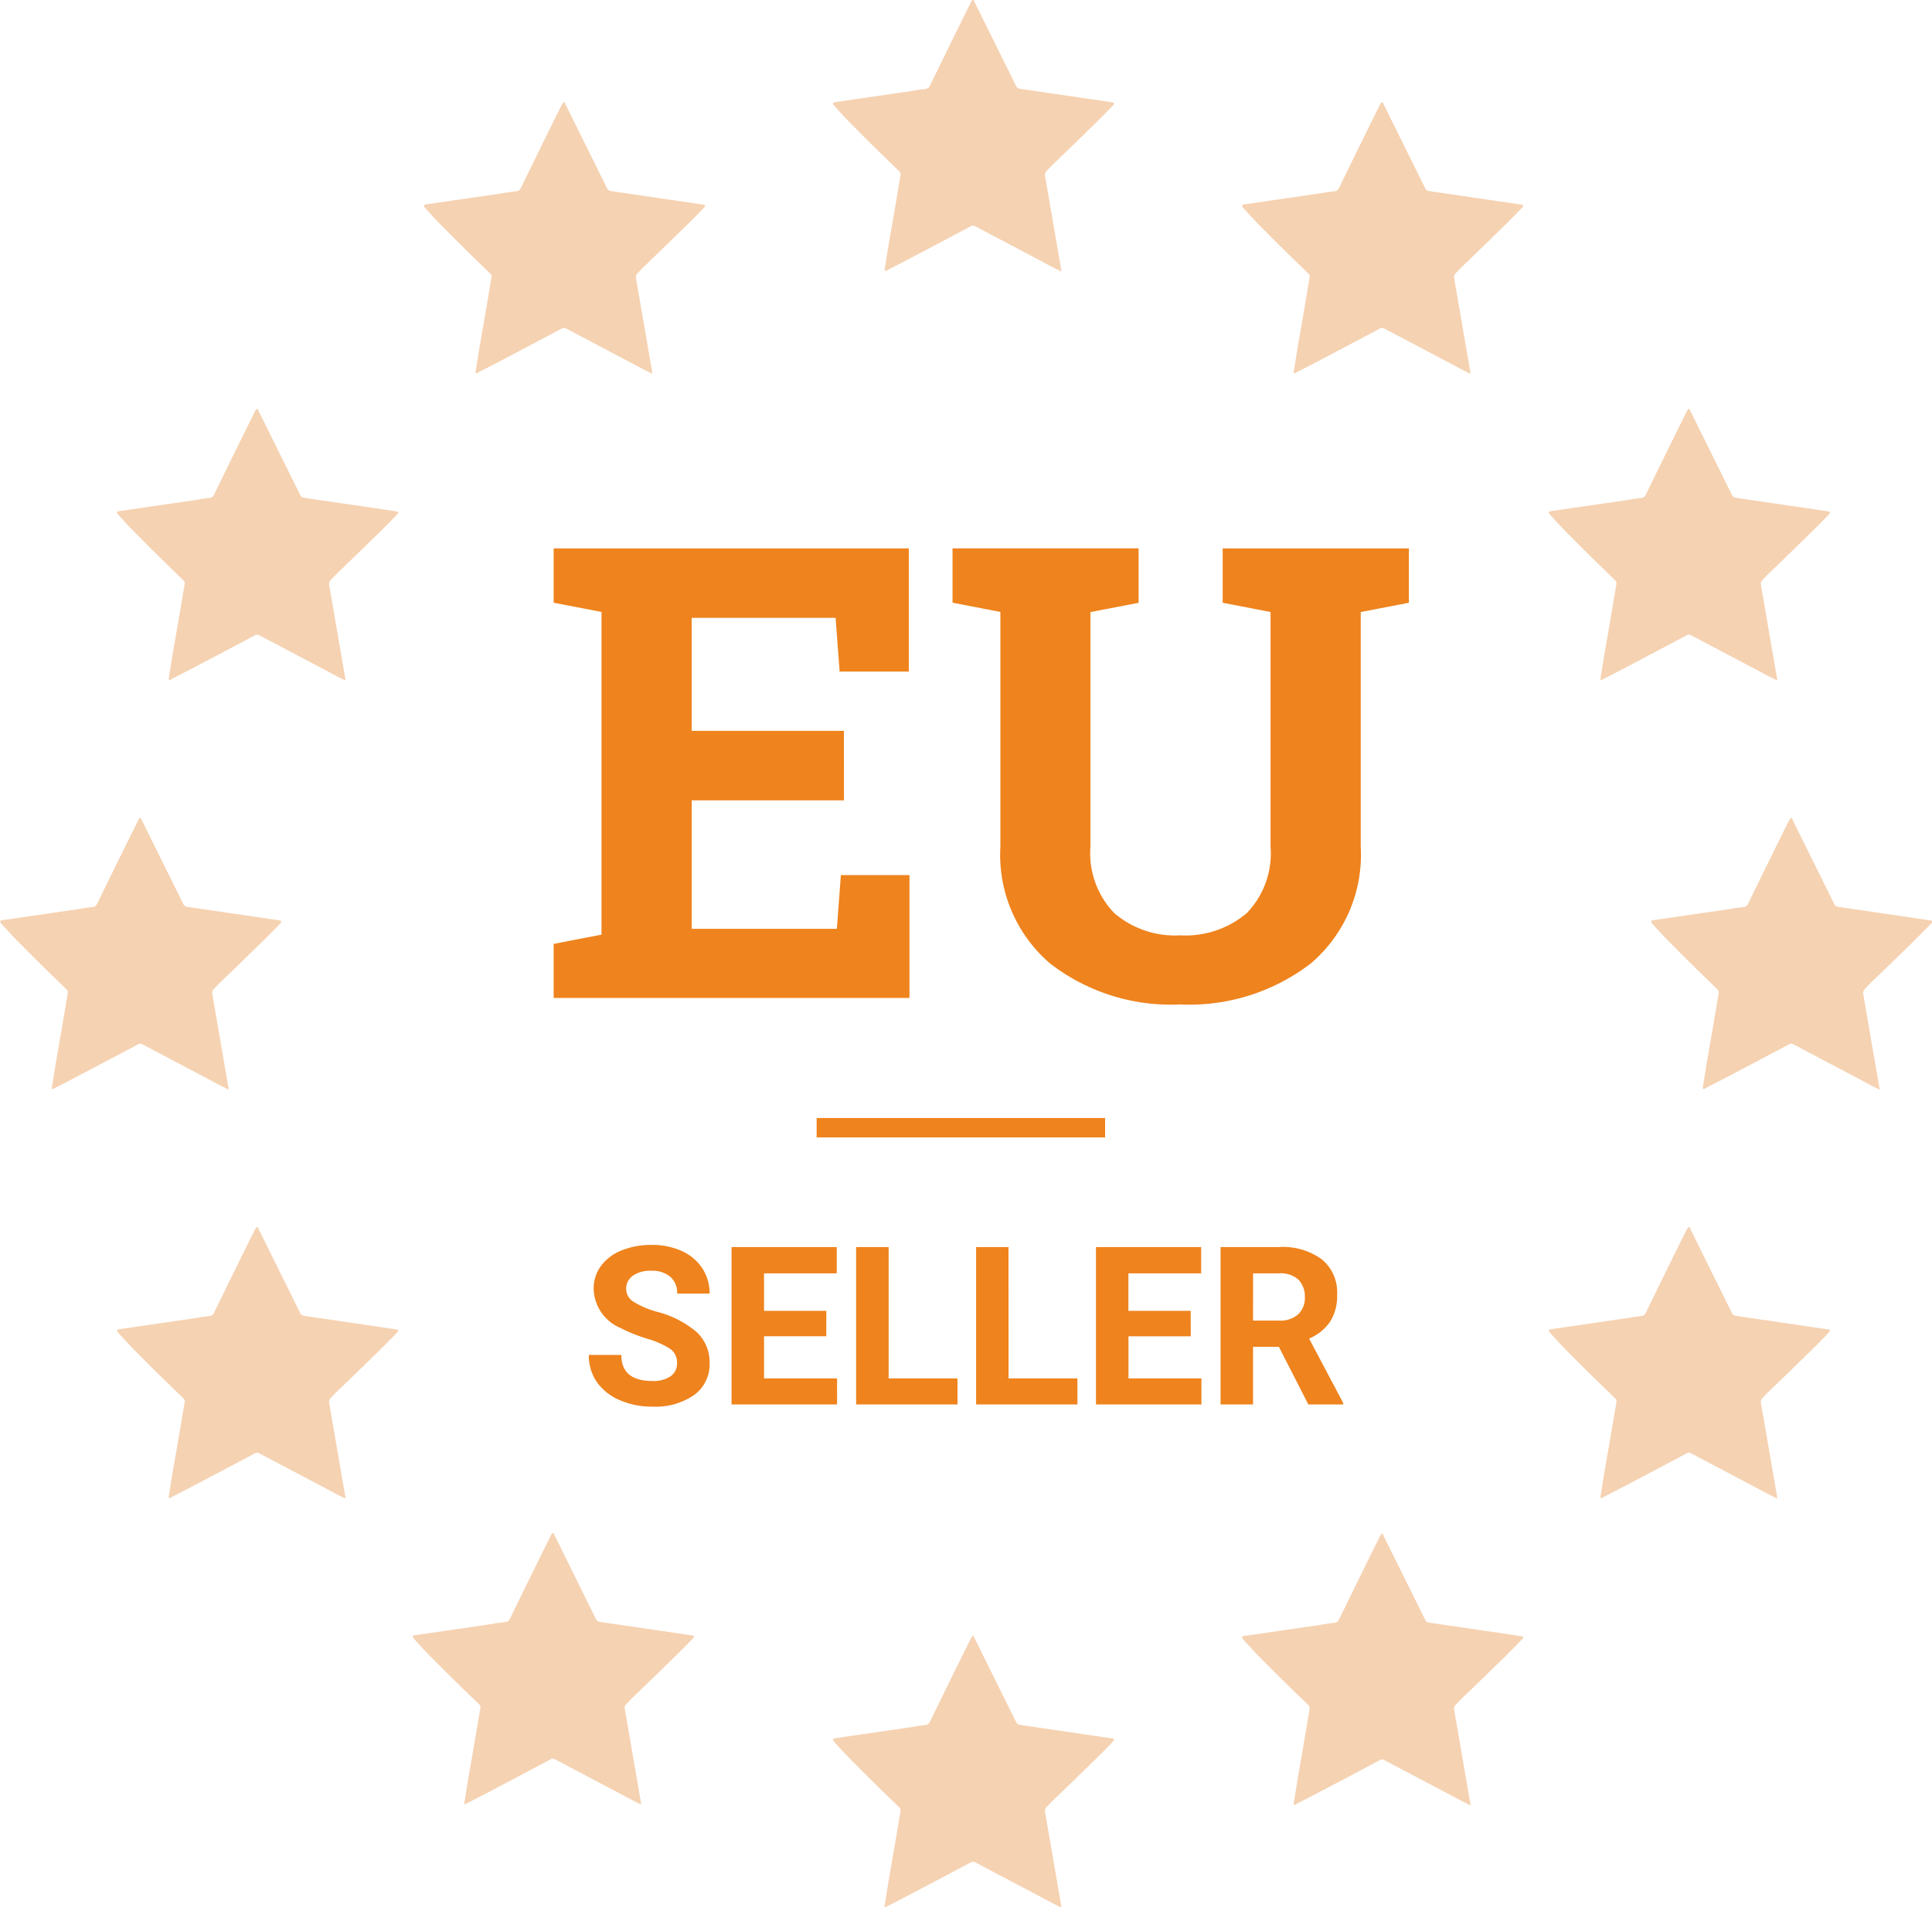 <svg xmlns="http://www.w3.org/2000/svg" width="69.79" height="68.905" viewBox="0 0 69.79 68.905">
    <defs>
        <style>
            .cls-1{fill:#f5d2b2}.cls-2{fill:#ef831d}.cls-3{fill:none;stroke:#ef831d;stroke-width:.7px}
        </style>
    </defs>
    <g id="eu_seller" transform="translate(-825 -46)">
        <g id="Group_3542" data-name="Group 3542" transform="translate(825 46)">
            <path id="Path_4904" d="M11.508-13.172q-.186.2-.581.592l-.035.035q-1.033 1.01-1.556 1.509-.163.163-.244.255a.189.189 0 0 0-.046.139L9.639-7.2v.023q-.012.012-.116-.046-.209-.1-.6-.313l-2.4-1.266a.16.16 0 0 0-.174.012l-1.184.627q-1.208.639-1.823.952a.067.067 0 0 1-.046.023q-.058.023-.035-.093l.128-.8q.3-1.718.441-2.578a.077.077 0 0 0-.006-.064.2.2 0 0 0-.041-.064l-.395-.383q-.778-.755-1.161-1.149-.36-.348-.813-.859-.035-.035-.023-.064a.076.076 0 0 1 .058-.041l2.787-.406q.325-.058.488-.07a.273.273 0 0 0 .1-.035.239.239 0 0 0 .07-.093q.975-2 1.475-3l.035-.058a.052.052 0 0 1 .035-.029.037.037 0 0 1 .041.017.077.077 0 0 1 .017.046l1.5 3.03a.186.186 0 0 0 .163.116l3.321.488q.046 0 .058.029t-.031.076z" class="cls-1" data-name="Path 4904" transform="translate(28.701 16.975)"/>
            <path id="Path_4905" d="M11.508-13.172q-.186.2-.581.592l-.035.035q-1.033 1.01-1.556 1.509-.163.163-.244.255a.189.189 0 0 0-.046.139L9.639-7.2v.023q-.012.012-.116-.046-.209-.1-.6-.313l-2.4-1.266a.16.16 0 0 0-.174.012l-1.184.627q-1.208.639-1.823.952a.067.067 0 0 1-.046.023q-.058.023-.035-.093l.128-.8q.3-1.718.441-2.578a.077.077 0 0 0-.006-.064.2.2 0 0 0-.041-.064l-.395-.383q-.778-.755-1.161-1.149-.36-.348-.813-.859-.035-.035-.023-.064a.076.076 0 0 1 .058-.041l2.787-.406q.325-.058.488-.07a.273.273 0 0 0 .1-.035.239.239 0 0 0 .07-.093q.975-2 1.475-3l.035-.058a.052.052 0 0 1 .035-.029.037.037 0 0 1 .041.017.077.077 0 0 1 .017.046l1.5 3.03a.186.186 0 0 0 .163.116l3.321.488q.046 0 .058.029t-.031.076z" class="cls-1" data-name="Path 4905" transform="translate(28.701 76.084)"/>
            <path id="Path_4906" d="M11.508-13.172q-.186.2-.581.592l-.035.035q-1.033 1.01-1.556 1.509-.163.163-.244.255a.189.189 0 0 0-.046.139L9.639-7.2v.023q-.012.012-.116-.046-.209-.1-.6-.313l-2.4-1.266a.16.16 0 0 0-.174.012l-1.184.627q-1.208.639-1.823.952a.067.067 0 0 1-.046.023q-.058.023-.035-.093l.128-.8q.3-1.718.441-2.578a.077.077 0 0 0-.006-.064.2.2 0 0 0-.041-.064l-.395-.383q-.778-.755-1.161-1.149-.36-.348-.813-.859-.035-.035-.023-.064a.076.076 0 0 1 .058-.041l2.787-.406q.325-.058.488-.07a.273.273 0 0 0 .1-.035.239.239 0 0 0 .07-.093q.975-2 1.475-3l.035-.058a.052.052 0 0 1 .035-.029.037.037 0 0 1 .041.017.077.077 0 0 1 .017.046l1.5 3.03a.186.186 0 0 0 .163.116l3.321.488q.046 0 .058.029t-.031.076z" class="cls-1" data-name="Path 4906" transform="translate(-1.381 46.53)"/>
            <path id="Path_4907" d="M11.508-13.172q-.186.2-.581.592l-.035.035q-1.033 1.01-1.556 1.509-.163.163-.244.255a.189.189 0 0 0-.046.139L9.639-7.2v.023q-.012.012-.116-.046-.209-.1-.6-.313l-2.4-1.266a.16.16 0 0 0-.174.012l-1.184.627q-1.208.639-1.823.952a.067.067 0 0 1-.046.023q-.058.023-.035-.093l.128-.8q.3-1.718.441-2.578a.077.077 0 0 0-.006-.064.2.2 0 0 0-.041-.064l-.395-.383q-.778-.755-1.161-1.149-.36-.348-.813-.859-.035-.035-.023-.064a.076.076 0 0 1 .058-.041l2.787-.406q.325-.058.488-.07a.273.273 0 0 0 .1-.035.239.239 0 0 0 .07-.093q.975-2 1.475-3l.035-.058a.052.052 0 0 1 .035-.029.037.037 0 0 1 .041.017.077.077 0 0 1 .017.046l1.5 3.03a.186.186 0 0 0 .163.116l3.321.488q.046 0 .058.029t-.031.076z" class="cls-1" data-name="Path 4907" transform="translate(58.256 46.53)"/>
            <path id="Path_4908" d="M11.508-13.172q-.186.2-.581.592l-.035.035q-1.033 1.01-1.556 1.509-.163.163-.244.255a.189.189 0 0 0-.046.139L9.639-7.2v.023q-.012.012-.116-.046-.209-.1-.6-.313l-2.4-1.266a.16.16 0 0 0-.174.012l-1.184.627q-1.208.639-1.823.952a.067.067 0 0 1-.046.023q-.058.023-.035-.093l.128-.8q.3-1.718.441-2.578a.077.077 0 0 0-.006-.064.2.2 0 0 0-.041-.064l-.395-.383q-.778-.755-1.161-1.149-.36-.348-.813-.859-.035-.035-.023-.064a.076.076 0 0 1 .058-.041l2.787-.406q.325-.058.488-.07a.273.273 0 0 0 .1-.035.239.239 0 0 0 .07-.093q.975-2 1.475-3l.035-.058a.052.052 0 0 1 .035-.029.037.037 0 0 1 .041.017.077.077 0 0 1 .017.046l1.5 3.03a.186.186 0 0 0 .163.116l3.321.488q.046 0 .058.029t-.031.076z" class="cls-1" data-name="Path 4908" transform="translate(54.561 31.752)"/>
            <path id="Path_4909" d="M11.508-13.172q-.186.2-.581.592l-.035.035q-1.033 1.01-1.556 1.509-.163.163-.244.255a.189.189 0 0 0-.046.139L9.639-7.2v.023q-.012.012-.116-.046-.209-.1-.6-.313l-2.4-1.266a.16.16 0 0 0-.174.012l-1.184.627q-1.208.639-1.823.952a.067.067 0 0 1-.046.023q-.058.023-.035-.093l.128-.8q.3-1.718.441-2.578a.077.077 0 0 0-.006-.064.2.2 0 0 0-.041-.064l-.395-.383q-.778-.755-1.161-1.149-.36-.348-.813-.859-.035-.035-.023-.064a.076.076 0 0 1 .058-.041l2.787-.406q.325-.058.488-.07a.273.273 0 0 0 .1-.035.239.239 0 0 0 .07-.093q.975-2 1.475-3l.035-.058a.052.052 0 0 1 .035-.029.037.037 0 0 1 .041.017.077.077 0 0 1 .017.046l1.5 3.03a.186.186 0 0 0 .163.116l3.321.488q.046 0 .058.029t-.031.076z" class="cls-1" data-name="Path 4909" transform="translate(43.479 20.67)"/>
            <path id="Path_4910" d="M11.508-13.172q-.186.2-.581.592l-.035.035q-1.033 1.01-1.556 1.509-.163.163-.244.255a.189.189 0 0 0-.046.139L9.639-7.2v.023q-.012.012-.116-.046-.209-.1-.6-.313l-2.4-1.266a.16.16 0 0 0-.174.012l-1.184.627q-1.208.639-1.823.952a.067.067 0 0 1-.046.023q-.058.023-.035-.093l.128-.8q.3-1.718.441-2.578a.077.077 0 0 0-.006-.064.2.2 0 0 0-.041-.064l-.395-.383q-.778-.755-1.161-1.149-.36-.348-.813-.859-.035-.035-.023-.064a.076.076 0 0 1 .058-.041l2.787-.406q.325-.058.488-.07a.273.273 0 0 0 .1-.035.239.239 0 0 0 .07-.093q.975-2 1.475-3l.035-.058a.052.052 0 0 1 .035-.029.037.037 0 0 1 .041.017.077.077 0 0 1 .017.046l1.5 3.03a.186.186 0 0 0 .163.116l3.321.488q.046 0 .058.029t-.031.076z" class="cls-1" data-name="Path 4910" transform="translate(54.561 61.307)"/>
            <path id="Path_4911" d="M11.508-13.172q-.186.2-.581.592l-.035.035q-1.033 1.01-1.556 1.509-.163.163-.244.255a.189.189 0 0 0-.046.139L9.639-7.2v.023q-.012.012-.116-.046-.209-.1-.6-.313l-2.4-1.266a.16.16 0 0 0-.174.012l-1.184.627q-1.208.639-1.823.952a.067.067 0 0 1-.046.023q-.058.023-.035-.093l.128-.8q.3-1.718.441-2.578a.077.077 0 0 0-.006-.064.2.2 0 0 0-.041-.064l-.395-.383q-.778-.755-1.161-1.149-.36-.348-.813-.859-.035-.035-.023-.064a.076.076 0 0 1 .058-.041l2.787-.406q.325-.058.488-.07a.273.273 0 0 0 .1-.035.239.239 0 0 0 .07-.093q.975-2 1.475-3l.035-.058a.052.052 0 0 1 .035-.029.037.037 0 0 1 .041.017.077.077 0 0 1 .017.046l1.5 3.03a.186.186 0 0 0 .163.116l3.321.488q.046 0 .058.029t-.031.076z" class="cls-1" data-name="Path 4911" transform="translate(43.479 72.39)"/>
            <path id="Path_4912" d="M11.508-13.172q-.186.2-.581.592l-.035.035q-1.033 1.01-1.556 1.509-.163.163-.244.255a.189.189 0 0 0-.046.139L9.639-7.2v.023q-.012.012-.116-.046-.209-.1-.6-.313l-2.4-1.266a.16.16 0 0 0-.174.012l-1.184.627q-1.208.639-1.823.952a.067.067 0 0 1-.046.023q-.058.023-.035-.093l.128-.8q.3-1.718.441-2.578a.077.077 0 0 0-.006-.064.2.2 0 0 0-.041-.064l-.395-.383q-.778-.755-1.161-1.149-.36-.348-.813-.859-.035-.035-.023-.064a.076.076 0 0 1 .058-.041l2.787-.406q.325-.058.488-.07a.273.273 0 0 0 .1-.035.239.239 0 0 0 .07-.093q.975-2 1.475-3l.035-.058a.052.052 0 0 1 .035-.029.037.037 0 0 1 .041.017.077.077 0 0 1 .017.046l1.5 3.03a.186.186 0 0 0 .163.116l3.321.488q.046 0 .058.029t-.031.076z" class="cls-1" data-name="Path 4912" transform="translate(2.841 61.307)"/>
            <path id="Path_4911-2" d="M11.508-13.171q-.186.2-.581.592l-.037.035q-1.033 1.01-1.556 1.509-.163.163-.244.255a.189.189 0 0 0-.046.139L9.639-7.2v.023q-.012.012-.116-.046-.211-.106-.6-.313l-2.4-1.268a.158.158 0 0 0-.174.012l-1.184.629q-1.208.639-1.823.952a.067.067 0 0 1-.046.023q-.058.023-.035-.093l.128-.8q.3-1.718.441-2.578a.077.077 0 0 0 0-.064.2.2 0 0 0-.041-.064l-.4-.383q-.776-.755-1.161-1.149-.36-.348-.813-.859-.035-.035-.023-.064a.077.077 0 0 1 .058-.041l2.787-.406q.325-.058.488-.07a.273.273 0 0 0 .106-.035.24.24 0 0 0 .07-.093q.975-2 1.475-3l.035-.058a.053.053 0 0 1 .035-.029.037.037 0 0 1 .041.017.077.077 0 0 1 .017.046l1.495 3.03a.186.186 0 0 0 .163.116l3.321.488q.046 0 .058.029a.083.083 0 0 1-.033.077z" class="cls-1" data-name="Path 4911" transform="translate(13.522 72.363)"/>
            <path id="Path_4913" d="M11.508-13.172q-.186.2-.581.592l-.035.035q-1.033 1.01-1.556 1.509-.163.163-.244.255a.189.189 0 0 0-.046.139L9.639-7.2v.023q-.012.012-.116-.046-.209-.1-.6-.313l-2.4-1.266a.16.16 0 0 0-.174.012l-1.184.627q-1.208.639-1.823.952a.067.067 0 0 1-.046.023q-.058.023-.035-.093l.128-.8q.3-1.718.441-2.578a.077.077 0 0 0-.006-.064.2.2 0 0 0-.041-.064l-.395-.383q-.778-.755-1.161-1.149-.36-.348-.813-.859-.035-.035-.023-.064a.076.076 0 0 1 .058-.041l2.787-.406q.325-.058.488-.07a.273.273 0 0 0 .1-.035.239.239 0 0 0 .07-.093q.975-2 1.475-3l.035-.058a.052.052 0 0 1 .035-.029.037.037 0 0 1 .041.017.077.077 0 0 1 .017.046l1.5 3.03a.186.186 0 0 0 .163.116l3.321.488q.046 0 .058.029t-.031.076z" class="cls-1" data-name="Path 4913" transform="translate(13.925 20.67)"/>
            <path id="Path_4914" d="M11.508-13.172q-.186.2-.581.592l-.035.035q-1.033 1.01-1.556 1.509-.163.163-.244.255a.189.189 0 0 0-.046.139L9.639-7.2v.023q-.012.012-.116-.046-.209-.1-.6-.313l-2.4-1.266a.16.16 0 0 0-.174.012l-1.184.627q-1.208.639-1.823.952a.067.067 0 0 1-.046.023q-.058.023-.035-.093l.128-.8q.3-1.718.441-2.578a.077.077 0 0 0-.006-.064.2.2 0 0 0-.041-.064l-.395-.383q-.778-.755-1.161-1.149-.36-.348-.813-.859-.035-.035-.023-.064a.076.076 0 0 1 .058-.041l2.787-.406q.325-.058.488-.07a.273.273 0 0 0 .1-.035.239.239 0 0 0 .07-.093q.975-2 1.475-3l.035-.058a.052.052 0 0 1 .035-.029.037.037 0 0 1 .041.017.077.077 0 0 1 .017.046l1.5 3.03a.186.186 0 0 0 .163.116l3.321.488q.046 0 .058.029t-.031.076z" class="cls-1" data-name="Path 4914" transform="translate(2.841 31.752)"/>
        </g>
        <path id="Path_4962" d="M11.034-5.115h-5.5v4.641h5.243l.145-1.941H13.4v4.44H.547V.072l1.729-.335v-11.658l-1.729-.334v-1.963h12.83v4.451h-2.5l-.145-1.941h-5.2v4.083h5.5zm10.643-9.1v1.963l-1.74.335v8.479a3.115 3.115 0 0 0 .865 2.4 3.362 3.362 0 0 0 2.371.8 3.431 3.431 0 0 0 2.4-.792 3.1 3.1 0 0 0 .87-2.41v-8.479l-1.729-.335v-1.963h6.727v1.963l-1.74.335v8.479A5.154 5.154 0 0 1 27.9.775a7.194 7.194 0 0 1-4.725 1.484 7.13 7.13 0 0 1-4.7-1.484 5.168 5.168 0 0 1-1.791-4.217v-8.479l-1.729-.335v-1.963h6.727z" class="cls-2" data-name="Path 4962" transform="translate(844.453 80.03)"/>
        <path id="Path_5094" d="M14798.424 1956.631h10.42" class="cls-3" data-name="Path 5094" transform="translate(-13943.924 -1869.889)"/>
        <path id="Path_5146" d="M3.457-1.492A.6.6 0 0 0 3.223-2a3.074 3.074 0 0 0-.844-.375 5.981 5.981 0 0 1-.965-.389 1.576 1.576 0 0 1-.969-1.41A1.373 1.373 0 0 1 .705-5a1.694 1.694 0 0 1 .746-.564 2.808 2.808 0 0 1 1.092-.2 2.556 2.556 0 0 1 1.086.221 1.729 1.729 0 0 1 .74.623 1.63 1.63 0 0 1 .264.914H3.461a.767.767 0 0 0-.246-.607 1.012 1.012 0 0 0-.691-.217 1.081 1.081 0 0 0-.668.182.573.573 0 0 0-.238.479.549.549 0 0 0 .279.465 3.155 3.155 0 0 0 .822.352 3.553 3.553 0 0 1 1.457.746A1.486 1.486 0 0 1 4.633-1.5a1.369 1.369 0 0 1-.559 1.158 2.445 2.445 0 0 1-1.5.42 2.9 2.9 0 0 1-1.2-.24A1.891 1.891 0 0 1 .553-.82a1.686 1.686 0 0 1-.283-.969h1.175q0 .941 1.125.941a1.094 1.094 0 0 0 .652-.17.553.553 0 0 0 .235-.474zm5.391-.973H6.6v1.524h2.638V0H5.426v-5.687h3.8v.949H6.6v1.355h2.25zM11.1-.941h2.488V0H9.926v-5.687H11.1zm4.332 0h2.488V0h-3.66v-5.687h1.17zm6.582-1.523h-2.25v1.523H22.4V0h-3.81v-5.687h3.8v.949h-2.628v1.355h2.25zm3.184.383h-.934V0H23.09v-5.687h2.11a2.389 2.389 0 0 1 1.555.449 1.55 1.55 0 0 1 .547 1.27 1.75 1.75 0 0 1-.249.968 1.718 1.718 0 0 1-.764.619L27.52-.055V0h-1.258zm-.934-.949h.945a.968.968 0 0 0 .684-.225.8.8 0 0 0 .242-.619.859.859 0 0 0-.229-.633.95.95 0 0 0-.7-.23h-.941z" class="cls-2" data-name="Path 5146" transform="translate(846 96.741)"/>
    </g>
</svg>
